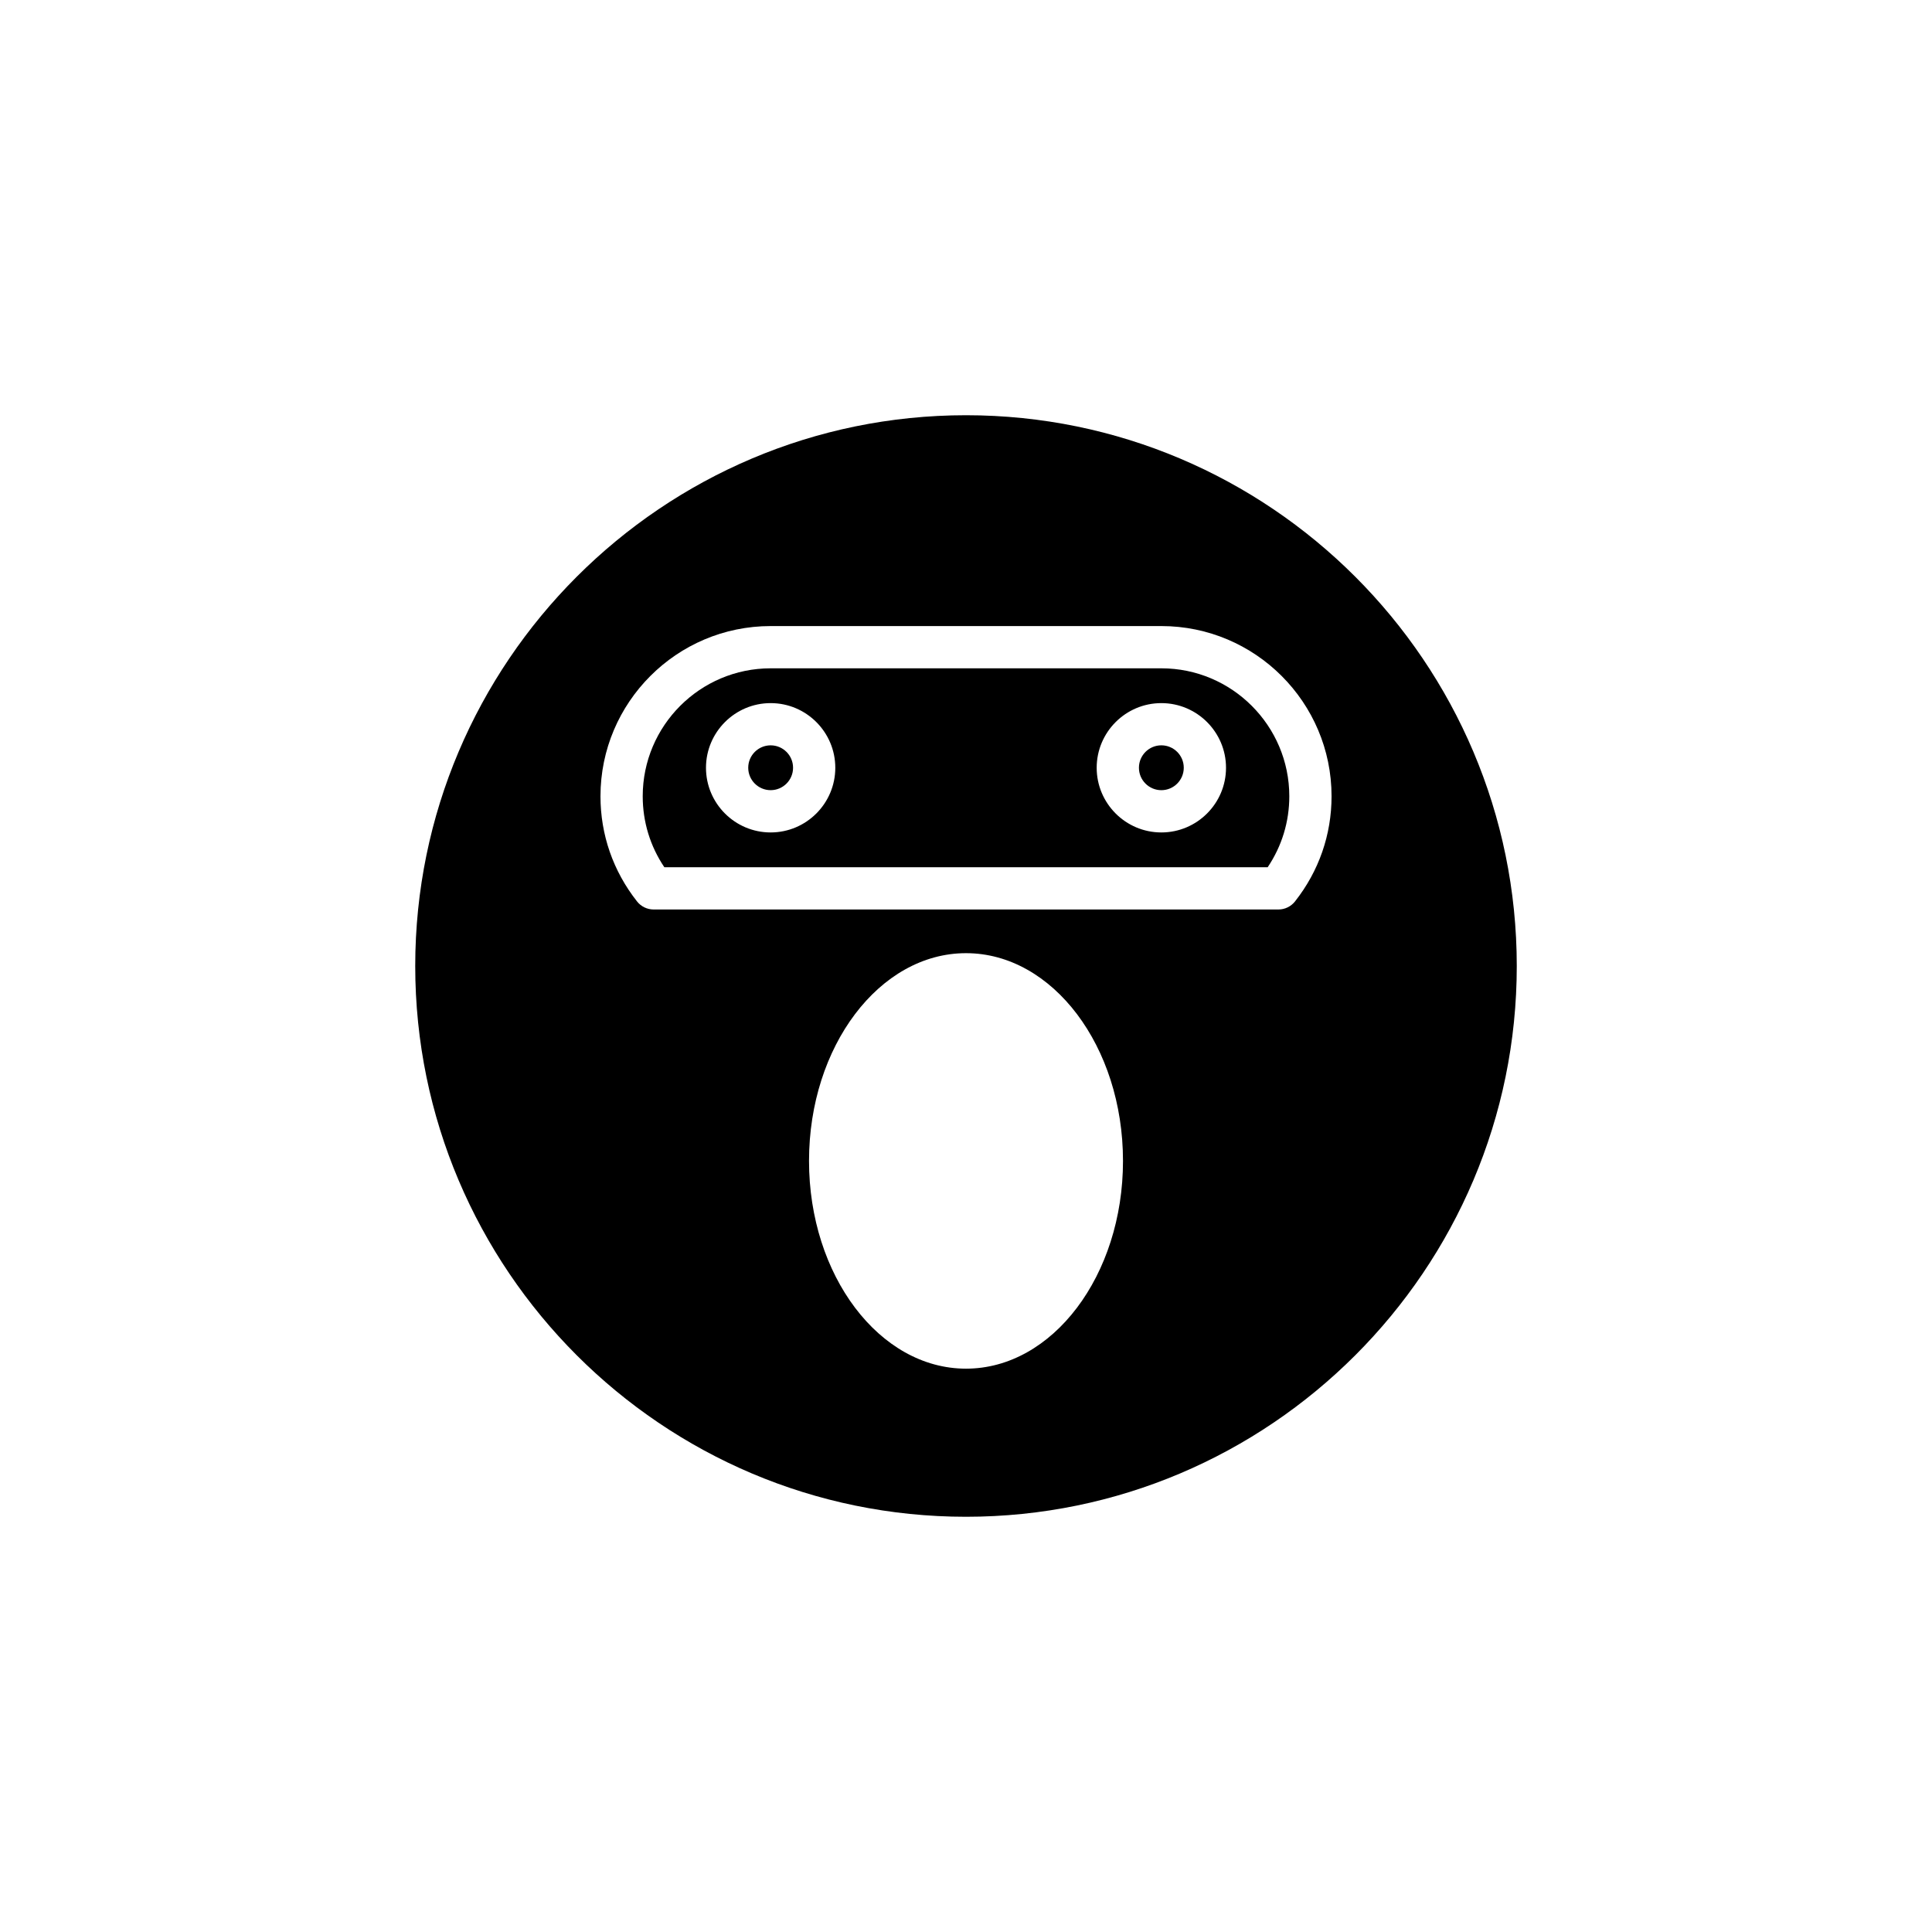 <?xml version="1.0" encoding="UTF-8"?>
<!-- Uploaded to: SVG Repo, www.svgrepo.com, Generator: SVG Repo Mixer Tools -->
<svg fill="#000000" width="800px" height="800px" version="1.1" viewBox="144 144 512 512" xmlns="http://www.w3.org/2000/svg">
 <g>
  <path d="m457.71 347.46c0 3.285-2.66 5.945-5.941 5.945s-5.941-2.66-5.941-5.945c0-3.281 2.66-5.941 5.941-5.941s5.941 2.66 5.941 5.941"/>
  <path d="m354.17 347.46c0 3.281-2.66 5.941-5.941 5.941s-5.941-2.66-5.941-5.941c0-3.277 2.66-5.938 5.941-5.938s5.941 2.66 5.941 5.938"/>
  <path d="m451.77 321.11h-103.54c-18.695 0-33.902 15.207-33.902 33.902 0 6.777 1.973 13.23 5.731 18.812h159.89c3.754-5.586 5.731-12.039 5.731-18.812-0.008-18.695-15.215-33.902-33.91-33.902zm-103.54 43.496c-9.453 0-17.137-7.688-17.137-17.137s7.688-17.137 17.137-17.137c9.445 0 17.133 7.688 17.133 17.137s-7.688 17.137-17.133 17.137zm103.54 0c-9.453 0-17.137-7.688-17.137-17.137s7.688-17.137 17.137-17.137c9.453 0 17.137 7.688 17.137 17.137s-7.684 17.137-17.137 17.137z"/>
  <path d="m400 254.04c-80.48 0-145.96 65.477-145.96 145.96 0 80.484 65.48 145.96 145.96 145.96s145.96-65.477 145.96-145.96c-0.004-80.48-65.48-145.96-145.96-145.96zm0 252.67c-22.938 0-41.602-24.699-41.602-55.055s18.664-55.055 41.602-55.055c22.941 0 41.605 24.699 41.605 55.055s-18.664 55.055-41.605 55.055zm87.188-123.82c-1.062 1.344-2.68 2.133-4.394 2.133h-165.58c-1.715 0-3.336-0.789-4.394-2.133-6.336-8.043-9.688-17.68-9.688-27.879 0-24.867 20.23-45.098 45.102-45.098h103.54c24.867 0 45.102 20.23 45.102 45.098 0 10.199-3.352 19.84-9.688 27.879z"/>
 </g>
</svg>